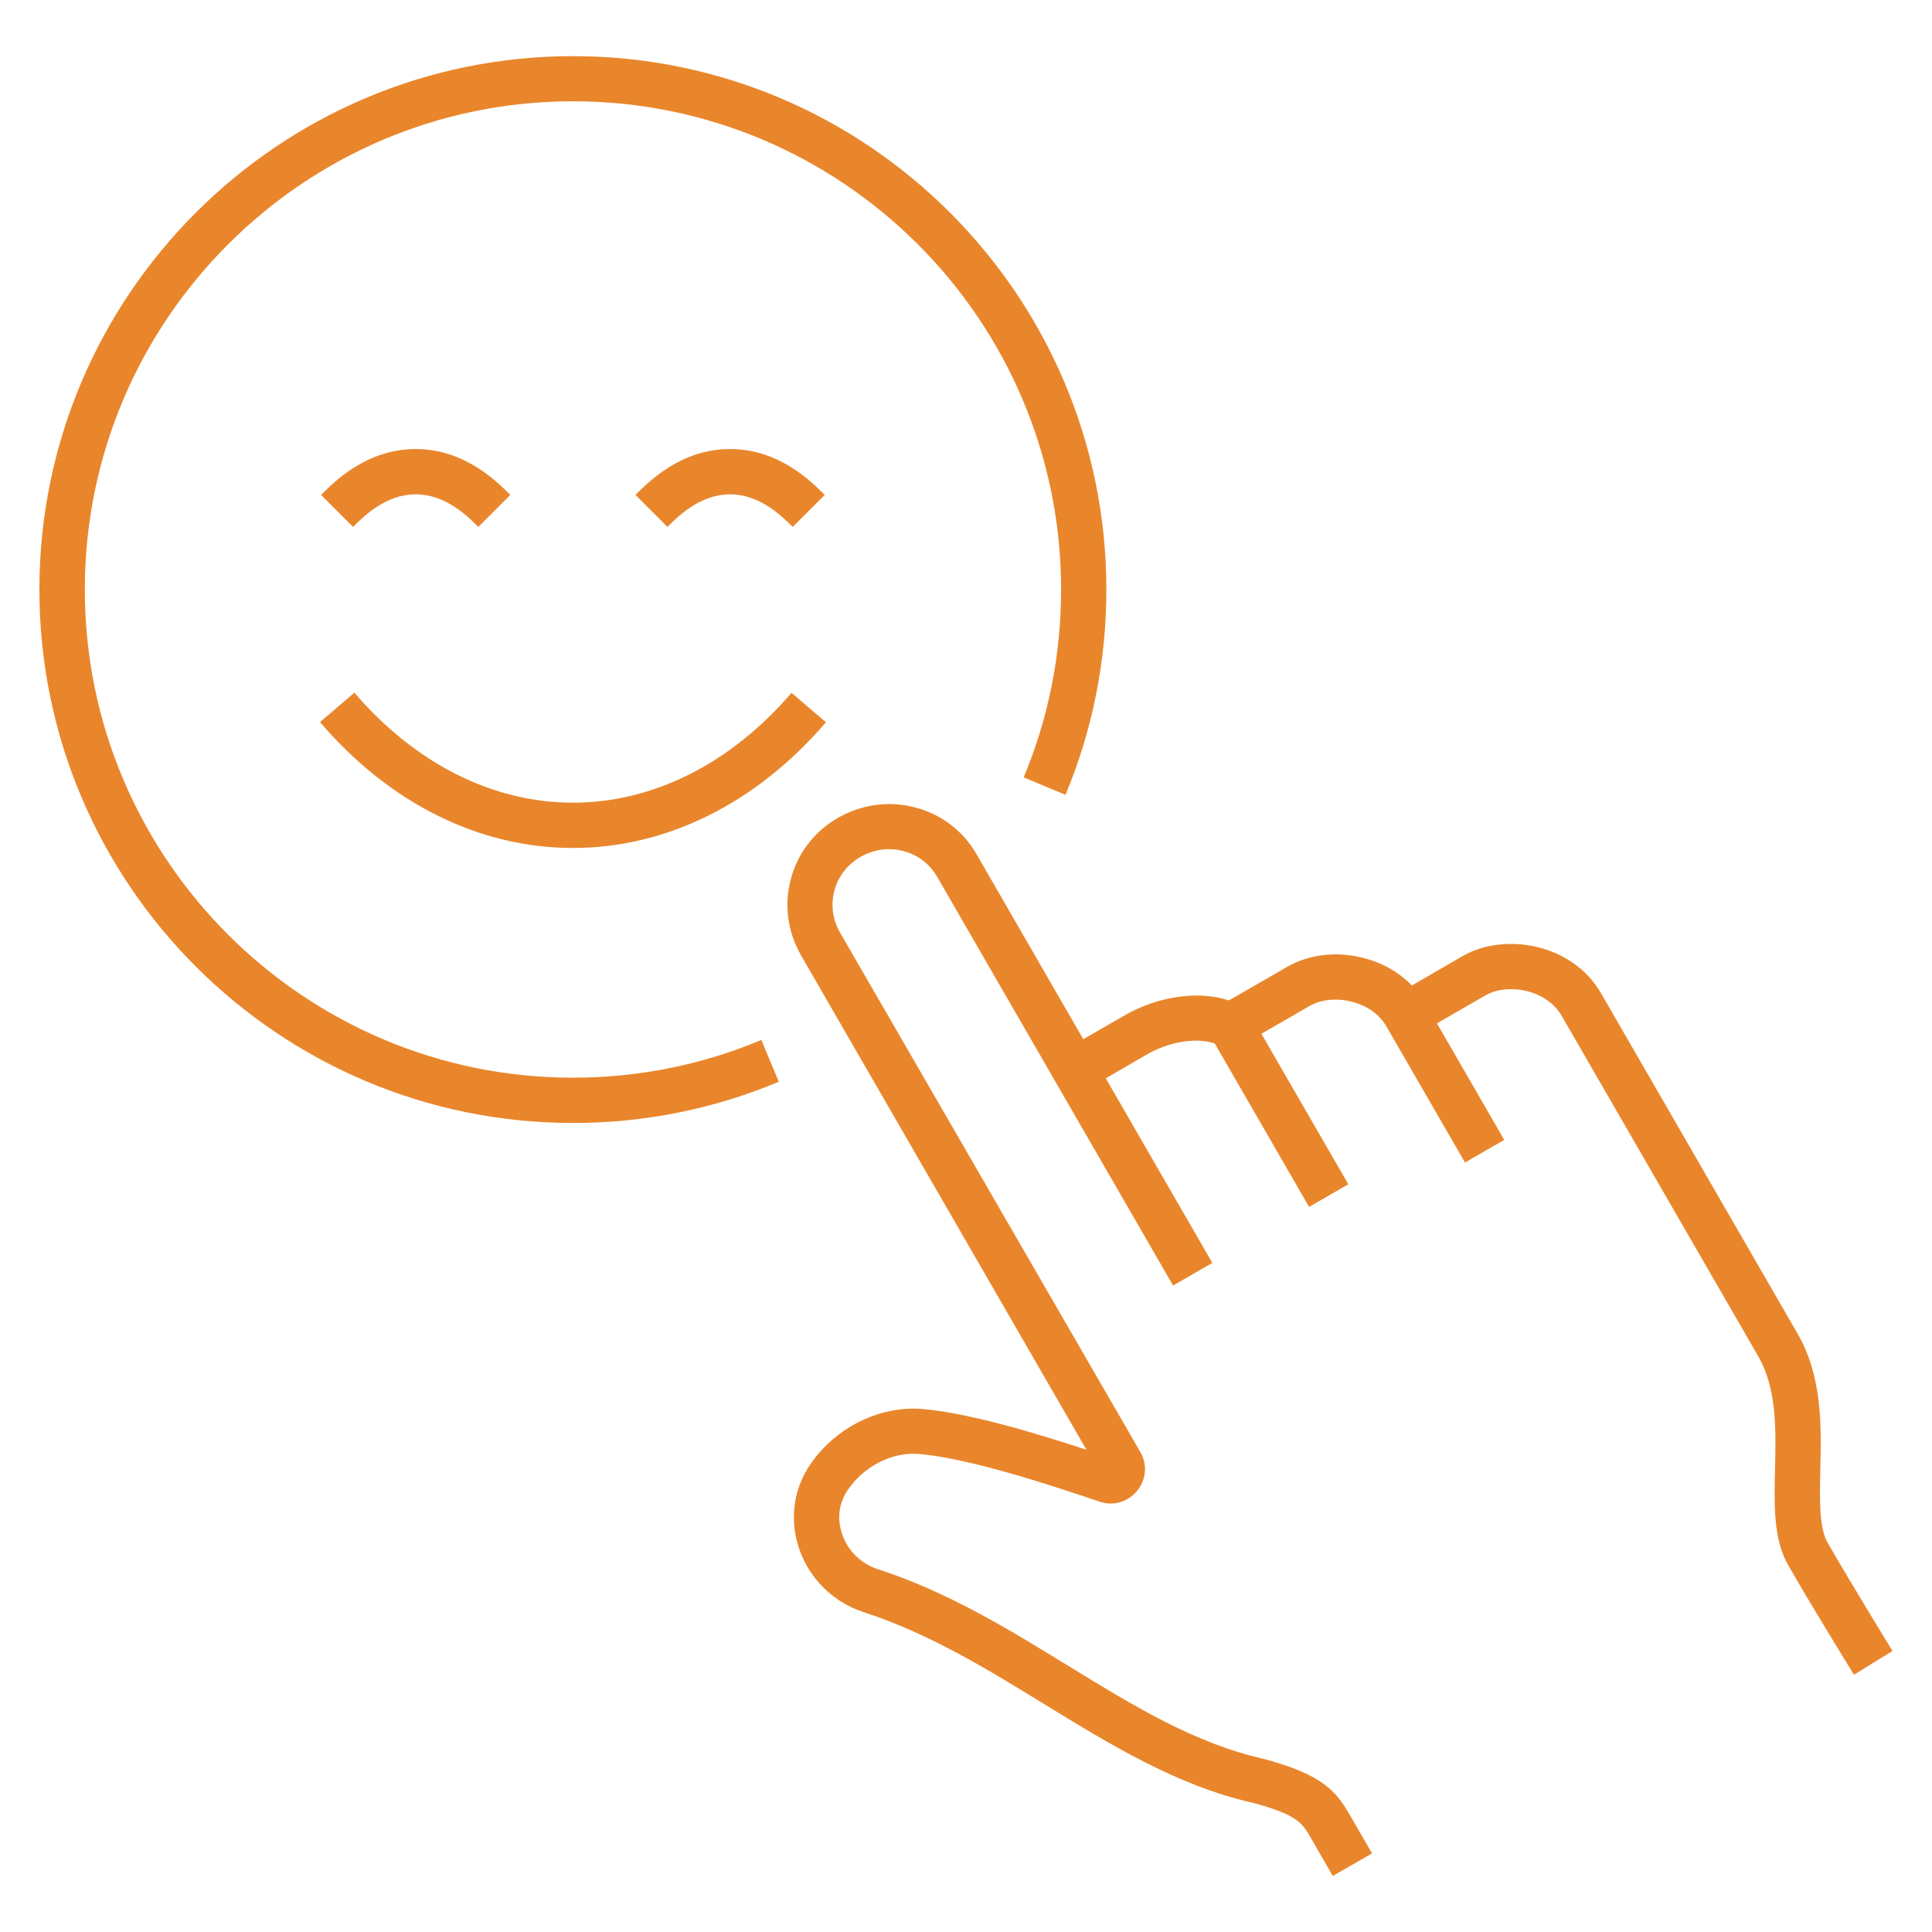 <?xml version="1.0" encoding="utf-8"?>
<!-- Generator: Adobe Illustrator 23.0.1, SVG Export Plug-In . SVG Version: 6.00 Build 0)  -->
<svg version="1.0" id="Ebene_1" xmlns="http://www.w3.org/2000/svg" xmlns:xlink="http://www.w3.org/1999/xlink" x="0px" y="0px"
	 viewBox="0 0 128 128" style="enable-background:new 0 0 128 128;" xml:space="preserve">
<style type="text/css">
	.st0{fill:#E9862C;}
</style>
<g>
	<path class="st0" d="M31.69,34.91l2.12-2.12c-0.91-0.91-3.04-3.04-6.27-3.04c-3.23,0-5.36,2.13-6.27,3.04l2.12,2.12
		c0.7-0.7,2.16-2.16,4.15-2.16C29.53,32.75,30.99,34.21,31.69,34.91z"/>
	<path class="st0" d="M52.52,34.91l2.12-2.12c-0.91-0.91-3.04-3.04-6.27-3.04c-3.23,0-5.36,2.13-6.27,3.04l2.12,2.12
		c0.7-0.7,2.16-2.16,4.15-2.16C50.35,32.75,51.81,34.21,52.52,34.91z"/>
	<path class="st0" d="M37.96,56.18c6.2,0,12.16-2.96,16.76-8.33l-2.28-1.95c-4.02,4.69-9.17,7.28-14.48,7.28
		c-5.31,0-10.46-2.59-14.48-7.29l-2.28,1.95C25.8,53.22,31.75,56.18,37.96,56.18z"/>
	<path class="st0" d="M37.96,71.4c-17.83,0-32.34-14.51-32.34-32.34S20.12,6.71,37.96,6.71S70.3,21.22,70.3,39.06
		c0,4.31-0.83,8.5-2.48,12.44l2.77,1.16c1.8-4.31,2.71-8.89,2.71-13.6c0-19.49-15.86-35.34-35.34-35.34S2.61,19.57,2.61,39.06
		S18.47,74.4,37.96,74.4c4.73,0,9.31-0.92,13.64-2.73l-1.16-2.77C46.48,70.56,42.28,71.4,37.96,71.4z"/>
	<path class="st0" d="M121.09,102.22c-0.58-1-0.53-2.86-0.49-4.82c0.07-2.9,0.15-6.18-1.51-9.05L106.07,65.8
		c-1.92-3.32-6.42-4.04-9.16-2.46l-3.37,1.95c-0.88-0.91-2.03-1.55-3.36-1.86c-1.73-0.41-3.51-0.18-4.89,0.62l-3.87,2.23
		c-2.08-0.68-4.82-0.27-7.1,1.1l-2.55,1.47l-7.05-12.22c-0.88-1.56-2.33-2.67-4.07-3.13c-1.72-0.46-3.53-0.22-5.09,0.66
		c-1.56,0.88-2.68,2.31-3.15,4.02c-0.47,1.71-0.25,3.51,0.64,5.08l18.93,32.79c-3.08-1.01-7.69-2.43-10.86-2.7
		c-2.81-0.23-5.72,1.19-7.41,3.63c-1.14,1.64-1.42,3.69-0.77,5.61c0.67,1.99,2.27,3.57,4.28,4.22c4.32,1.4,8.2,3.78,11.96,6.09
		c4.34,2.66,8.82,5.42,13.82,6.54c2.97,0.79,3.3,1.37,3.85,2.33l1.45,2.52l2.6-1.5l-1.45-2.51c-0.91-1.58-1.79-2.7-5.73-3.75
		c-4.58-1.03-8.65-3.53-12.97-6.18c-3.91-2.4-7.94-4.88-12.6-6.39c-1.11-0.36-1.99-1.23-2.36-2.33c-0.35-1.03-0.21-2.08,0.4-2.95
		c1.09-1.57,2.94-2.5,4.7-2.35c3.44,0.29,9.08,2.19,11.79,3.1l0.17,0.06c0.91,0.31,1.88,0.02,2.49-0.72
		c0.6-0.74,0.69-1.75,0.21-2.57L55.64,61.76c-0.49-0.86-0.61-1.85-0.35-2.79c0.26-0.94,0.88-1.72,1.74-2.21
		c0.87-0.49,1.88-0.63,2.84-0.37c0.95,0.25,1.74,0.86,2.23,1.72l15.62,27.06l2.6-1.5l-7.06-12.23l2.57-1.49
		c1.73-1.04,3.55-1.19,4.65-0.82l6.25,10.83l2.6-1.5l-5.76-9.97l3.21-1.85c0.72-0.41,1.73-0.53,2.71-0.29
		c0.61,0.14,1.72,0.55,2.36,1.65l5.21,9.02l2.6-1.5l-4.46-7.72l3.21-1.85c1.45-0.84,4.04-0.42,5.06,1.36l13.02,22.55
		c1.24,2.15,1.17,4.86,1.11,7.48c-0.06,2.4-0.11,4.66,0.89,6.39c1.74,3.02,4.32,7.19,4.34,7.23l2.55-1.58
		C125.36,109.33,122.81,105.2,121.09,102.22z"/>
</g>
</svg>
